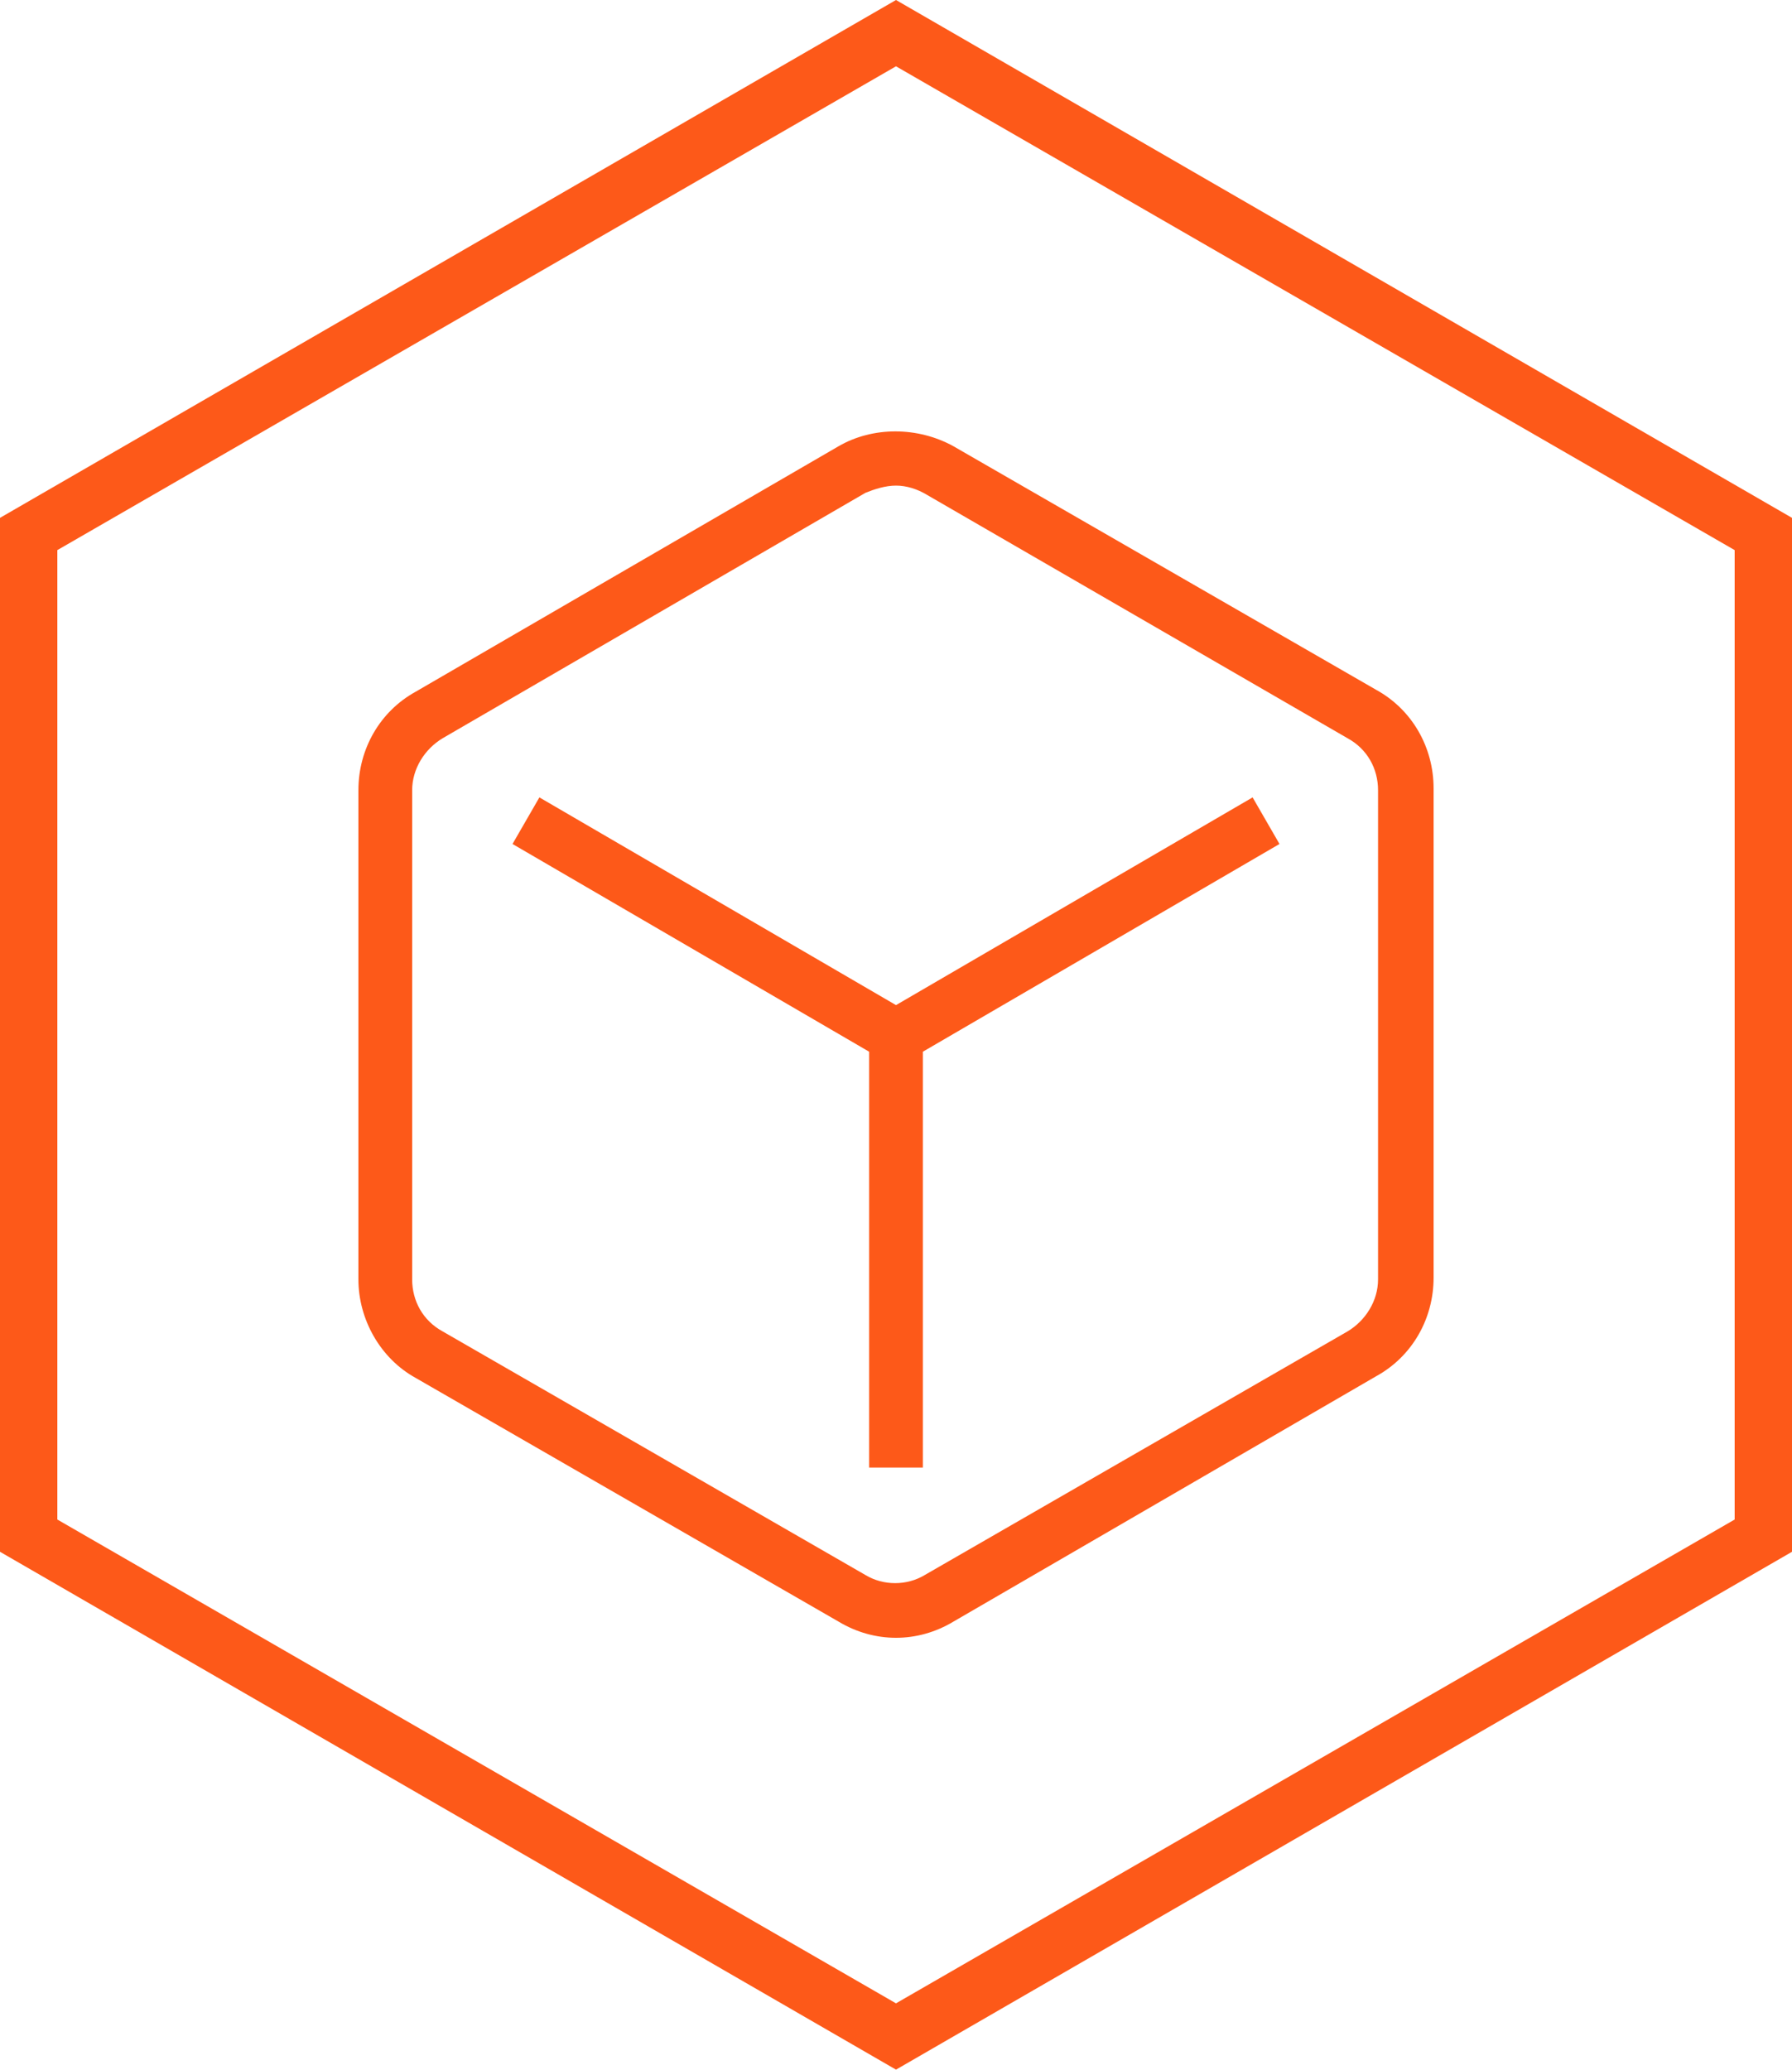 <?xml version="1.0" encoding="utf-8"?>
<!-- Generator: Adobe Illustrator 19.0.0, SVG Export Plug-In . SVG Version: 6.00 Build 0)  -->
<svg version="1.1" id="图层_1" xmlns="http://www.w3.org/2000/svg" xmlns:xlink="http://www.w3.org/1999/xlink" x="0px" y="0px"
	 viewBox="9 -16.5 100 115.5" style="enable-background:new 9 -16.5 100 115.5;" xml:space="preserve">
<style type="text/css">
	.st0{fill:#FD5919;}
</style>
<g>
	<path class="st0" d="M59,99L9,70.1V12.4l50-28.9l50,28.9v57.7L59,99z M12.2,68.3l46.8,27l46.8-27V14.2L59-12.8l-46.8,27
		C12.2,14.2,12.2,68.3,12.2,68.3z"/>
</g>
<g>
	<g>
		<path class="st0" d="M59,74.9c-1.1,0-2.2-0.3-3.2-0.9L32.2,60.4c-2-1.1-3.2-3.3-3.2-5.5V27.6c0-2.3,1.2-4.4,3.2-5.5L55.8,8.4
			c1.9-1.1,4.4-1.1,6.4,0l23.6,13.6c2,1.1,3.2,3.2,3.2,5.5v27.3c0,2.3-1.2,4.4-3.2,5.5L62.2,74C61.2,74.6,60.1,74.9,59,74.9L59,74.9
			z M59,10.6c-0.6,0-1.2,0.2-1.7,0.4L33.7,24.7c-1,0.6-1.7,1.7-1.7,2.9v27.3c0,1.2,0.6,2.3,1.7,2.9l23.6,13.6c1,0.6,2.3,0.6,3.3,0
			l23.6-13.6c1-0.6,1.7-1.7,1.7-2.9V27.6c0-1.2-0.6-2.3-1.7-2.9L60.7,11.1C60.2,10.8,59.6,10.6,59,10.6L59,10.6z M58.2,42.6
			l-20.6-12l1.5-2.6l20.6,12L58.2,42.6z M59.8,42.6l-1.5-2.6l20.6-12l1.5,2.6L59.8,42.6z M57.5,41.2h3v24.2h-3V41.2z M57.5,41.2"/>
	</g>
</g>
</svg>
